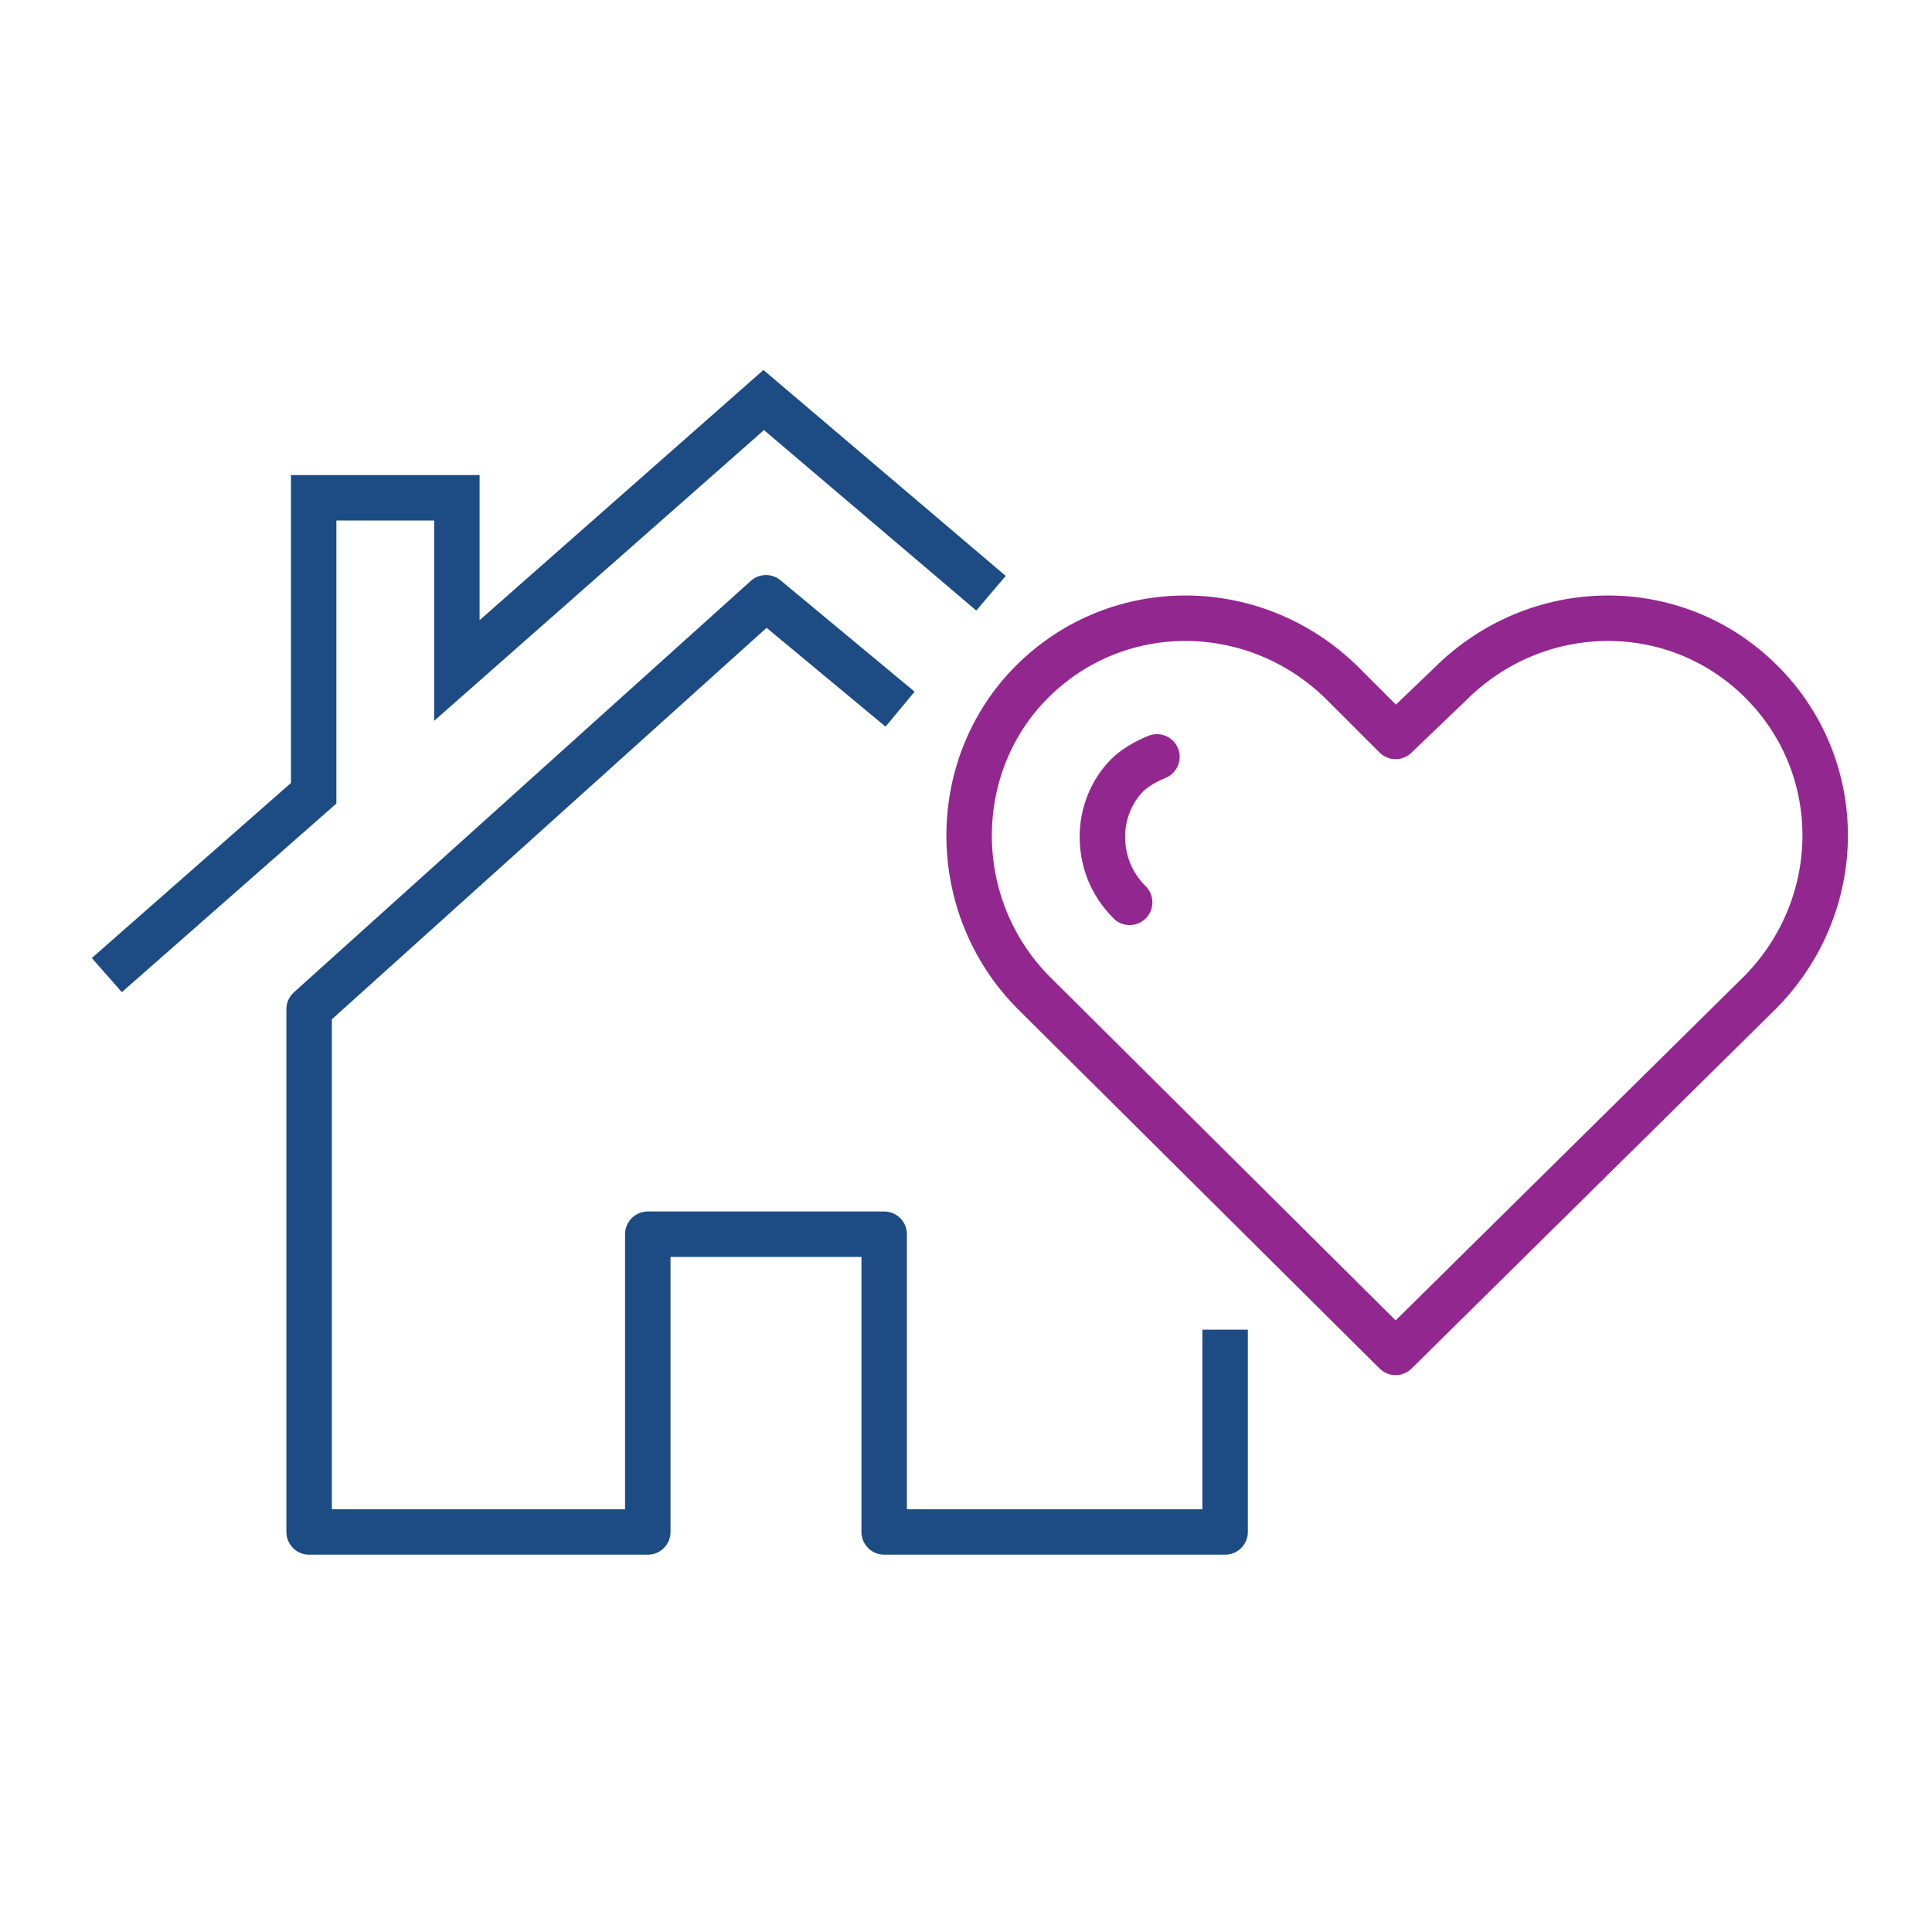 <?xml version="1.0" encoding="utf-8"?>
<!-- Generator: Adobe Illustrator 25.2.3, SVG Export Plug-In . SVG Version: 6.00 Build 0)  -->
<svg version="1.1" id="Layer_1" xmlns="http://www.w3.org/2000/svg" xmlns:xlink="http://www.w3.org/1999/xlink" x="0px" y="0px"
	 viewBox="0 0 85 85" style="enable-background:new 0 0 85 85;" xml:space="preserve">
<style type="text/css">
	.st0{fill:none;stroke:#1D4C84;stroke-width:2;stroke-linejoin:round;stroke-miterlimit:10;}
	.st1{fill:none;stroke:#1D4C84;stroke-width:2;stroke-miterlimit:10;}
	.st2{fill:none;stroke:#92278F;stroke-width:2;stroke-linecap:round;stroke-linejoin:round;stroke-miterlimit:10;}
</style>
<g>
	<g>
		<polyline class="st0" points="39.6,31.2 33.7,26.3 33.7,26.3 13.6,44.4 13.6,67.4 28.5,67.4 28.5,54.3 38.9,54.3 38.9,67.4 
			53.9,67.4 53.9,58.5 		"/>
		<polyline class="st1" points="4.7,42.9 13.8,34.9 13.8,21.9 20.1,21.9 20.1,29.5 33.6,17.6 43.6,26.1 		"/>
	</g>
	<g>
		<path class="st2" d="M50.9,33.3c-0.5,0.2-1,0.5-1.3,0.8c-0.7,0.7-1.1,1.7-1.1,2.7c0,1.1,0.4,2.1,1.2,2.9"/>
		<path class="st2" d="M77.4,43.7c3.8-3.8,3.9-9.9,0.1-13.7s-9.9-3.7-13.7,0.1l-2.4,2.3l-2.3-2.3c-3.8-3.8-9.9-3.9-13.7-0.1
			c-3.7,3.7-3.7,9.9,0.1,13.7l15.9,15.8L77.4,43.7z"/>
	</g>
</g>
</svg>
